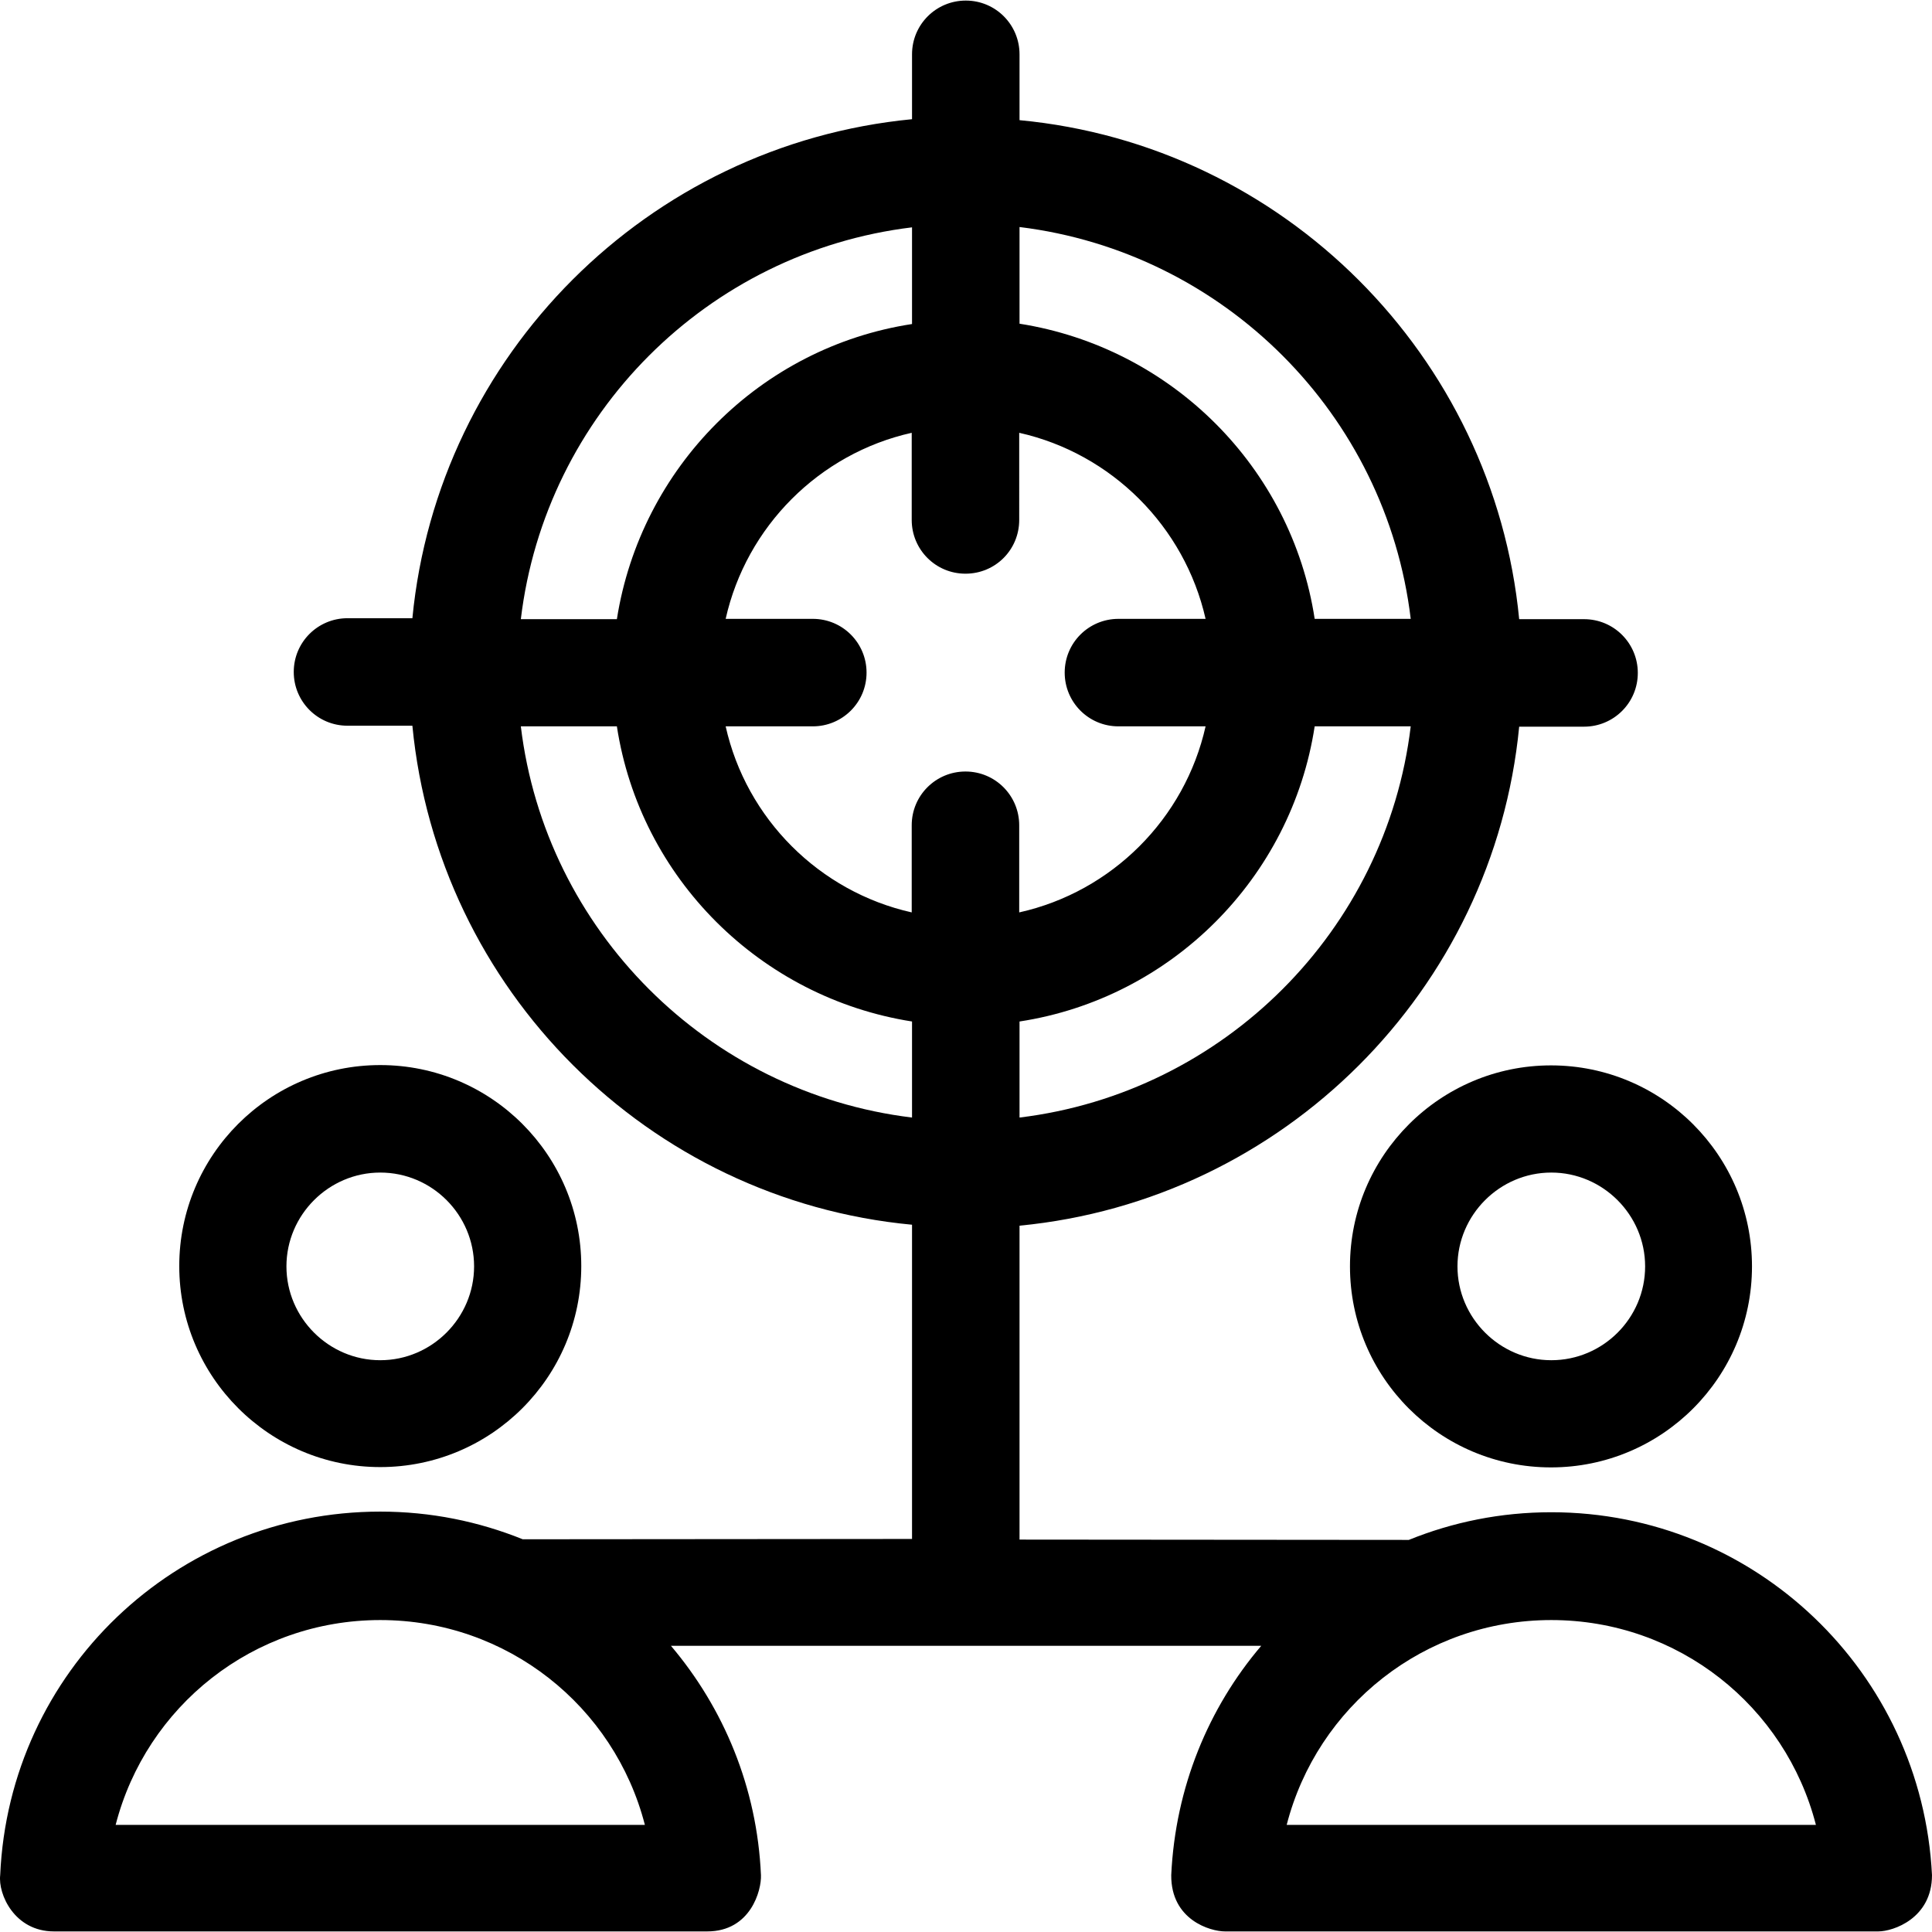 <?xml version="1.0" encoding="iso-8859-1"?>
<!-- Uploaded to: SVG Repo, www.svgrepo.com, Generator: SVG Repo Mixer Tools -->
<svg fill="#000000" height="800px" width="800px" version="1.1" id="Layer_1" xmlns="http://www.w3.org/2000/svg" xmlns:xlink="http://www.w3.org/1999/xlink" 
	 viewBox="0 0 392.703 392.703" xml:space="preserve">
<g>
	<g>
		<path d="M77.293,216.489c-22.562,0-40.857,18.295-40.857,40.857c0,22.562,18.36,40.857,40.857,40.857
			c22.562,0,40.857-18.295,40.857-40.857S99.854,216.489,77.293,216.489z M77.293,276.481c-10.473,0-19.071-8.598-19.071-19.071
			s8.598-19.071,19.071-19.071c10.537,0,19.071,8.598,19.071,19.071S87.765,276.481,77.293,276.481z"/>
	</g>
</g>
<g>
	<g>
		<path d="M315.256,216.553c-22.497,0-40.857,18.295-40.857,40.857c0,22.562,18.295,40.857,40.857,40.857
			c22.562,0,40.857-18.295,40.857-40.857S337.818,216.553,315.256,216.553z M315.321,276.481c-10.473,0-19.071-8.598-19.071-19.071
			s8.598-19.071,19.071-19.071c10.473,0,19.071,8.598,19.071,19.071C334.392,267.947,325.794,276.481,315.321,276.481z"/>
	</g>
</g>
<g>
	<g>
		<path d="M315.321,307.382c-10.279,0-20.04,2.004-28.962,5.624c-0.323,0-79.127-0.065-79.127-0.065v-63.806
			c53.657-5.172,96.388-47.903,101.56-101.43h13.188c6.012,0,10.925-4.849,10.925-10.925c0-6.012-4.849-10.925-10.925-10.925
			h-13.188c-5.172-53.527-47.903-96.388-101.56-101.43V11.042c0-6.012-4.849-10.925-10.925-10.925
			c-6.012,0-10.925,4.849-10.925,10.925V24.23c-53.657,5.172-96.388,47.903-101.56,101.43H70.634
			c-6.012,0-10.925,4.849-10.925,10.925c0,6.012,4.849,10.925,10.925,10.925h13.188c5.172,53.657,47.903,96.388,101.56,101.43
			v63.871c0,0-78.739,0.065-79.127,0.065c-8.986-3.62-18.683-5.624-28.962-5.624c-41.438,0-75.442,32.453-77.253,73.891
			c-0.453,3.879,2.909,11.442,10.925,11.442h132.784c8.857,0,11.055-8.404,10.925-11.442c-0.776-17.778-7.564-33.939-18.295-46.61
			h119.984c-10.731,12.606-17.455,28.768-18.295,46.61c-0.065,9.115,7.952,11.442,10.925,11.442h132.784
			c3.038,0,10.925-2.65,10.925-11.442C390.634,339.899,356.695,307.382,315.321,307.382z M23.507,370.929
			c6.206-24.113,27.992-41.632,53.786-41.632s47.58,17.519,53.786,41.632H23.507z M207.232,46.145
			c41.568,5.107,74.537,38.077,79.515,79.644h-19.523c-4.719-30.836-29.156-55.143-59.992-59.992V46.145z M185.381,46.21v19.653
			c-30.836,4.719-55.143,29.156-59.992,59.992h-19.523C110.844,84.222,143.814,51.252,185.381,46.21z M185.381,227.155
			c-41.568-5.042-74.537-38.077-79.515-79.515h19.523c4.719,30.836,29.156,55.143,59.992,59.992V227.155z M196.242,156.82
			c-6.012,0-10.925,4.849-10.925,10.925v17.713c-18.747-4.202-33.616-19.006-37.818-37.818h17.713
			c6.012,0,10.925-4.848,10.925-10.925c0-6.012-4.849-10.925-10.925-10.925h-17.713c4.202-18.747,19.006-33.616,37.818-37.818
			v17.713c0,6.012,4.848,10.925,10.925,10.925s10.925-4.849,10.925-10.925V87.972c18.747,4.202,33.616,19.006,37.883,37.818h-17.713
			c-6.012,0-10.925,4.848-10.925,10.925c0,6.012,4.849,10.925,10.925,10.925h17.713c-4.202,18.747-19.006,33.616-37.883,37.818
			v-17.713C207.167,161.733,202.319,156.82,196.242,156.82z M207.232,207.632c30.836-4.719,55.273-29.156,59.992-59.992h19.523
			c-4.978,41.438-37.948,74.473-79.515,79.515V207.632z M261.535,370.929c6.206-24.113,27.992-41.632,53.786-41.632
			s47.58,17.519,53.786,41.632H261.535z"/>
	</g>
</g>
</svg>